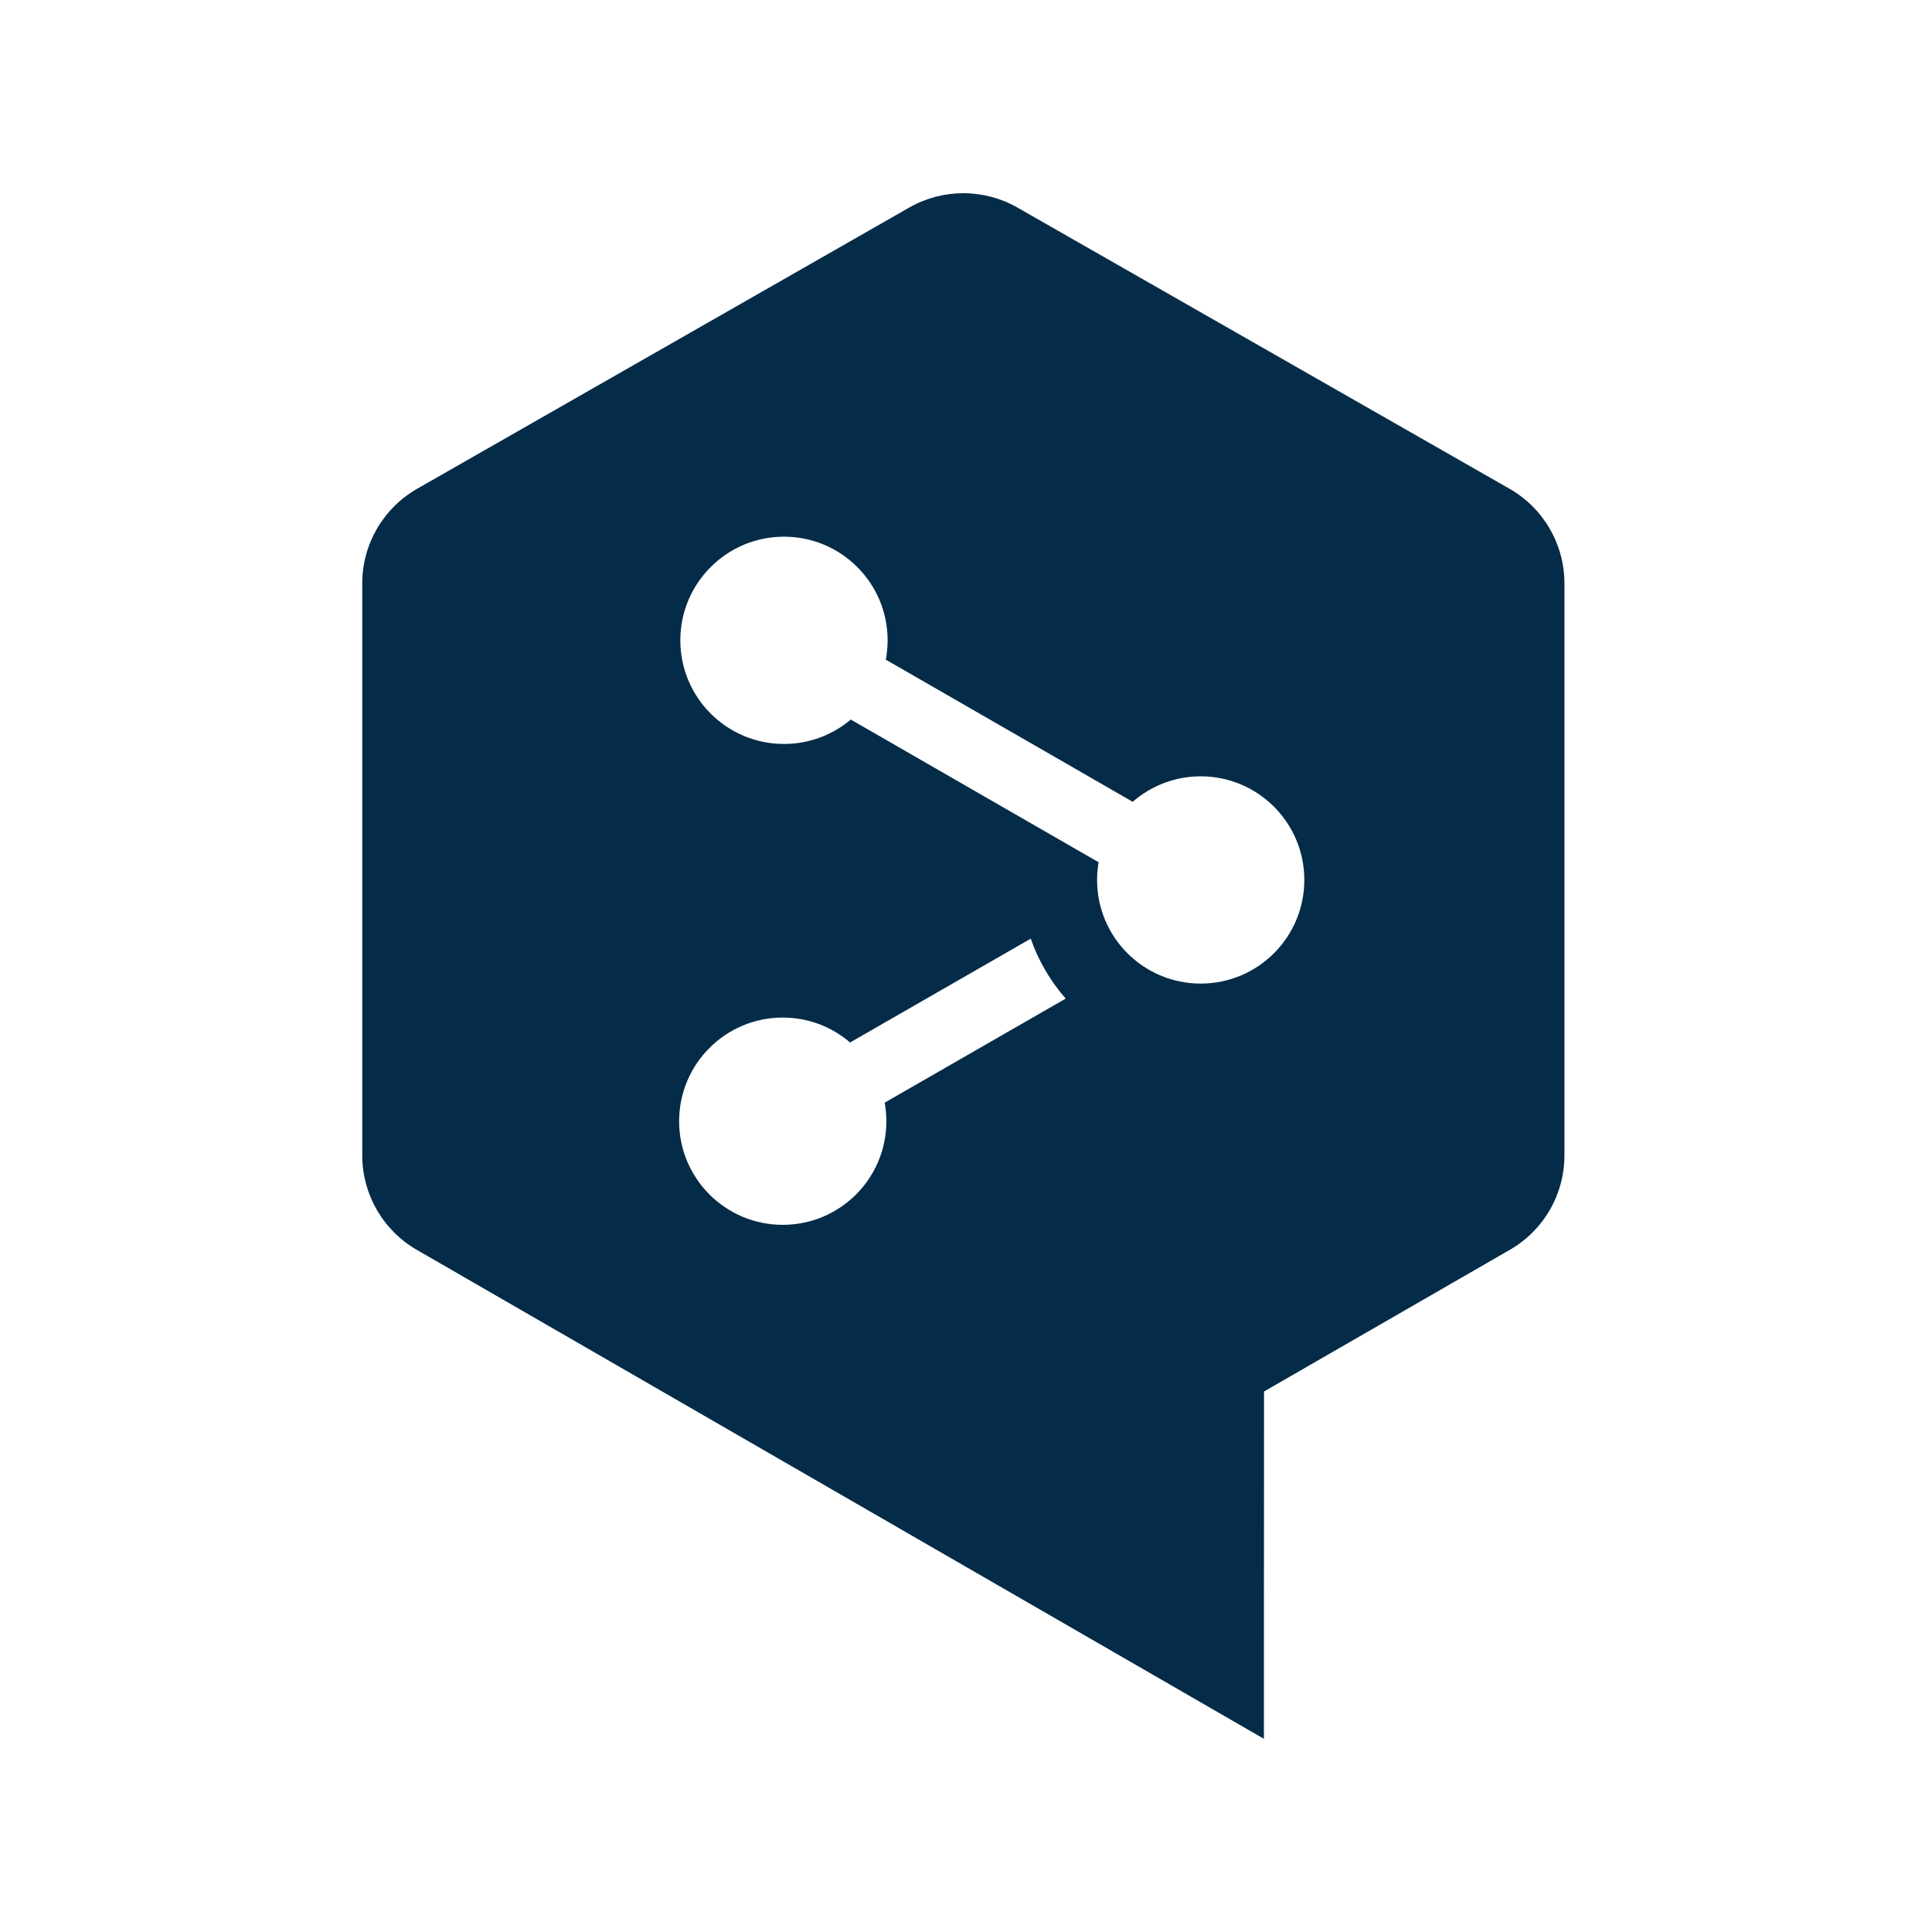 <svg width="80" height="80" viewBox="0 0 80 80" fill="none" xmlns="http://www.w3.org/2000/svg">
<rect width="80" height="80" fill="white"/>
<path d="M49.719 40.728C47.348 40.728 45.428 38.808 45.428 36.437C45.428 36.187 45.449 35.942 45.491 35.704L35.229 29.795C34.482 30.425 33.517 30.806 32.463 30.806C30.093 30.806 28.171 28.884 28.171 26.515C28.171 24.145 30.093 22.223 32.463 22.223C34.834 22.223 36.755 24.145 36.755 26.515C36.755 26.787 36.727 27.054 36.678 27.314L46.903 33.201C47.657 32.544 48.642 32.146 49.719 32.146C52.088 32.146 54.009 34.067 54.009 36.437C54.009 38.808 52.088 40.728 49.719 40.728ZM36.703 46.427C36.703 48.797 34.782 50.718 32.412 50.718C30.043 50.718 28.121 48.797 28.121 46.427C28.121 44.057 30.043 42.135 32.412 42.135C33.477 42.135 34.45 42.524 35.2 43.167L42.681 38.867C43.001 39.79 43.498 40.631 44.129 41.349L36.634 45.658C36.678 45.908 36.703 46.164 36.703 46.427ZM62.506 20.238L42.129 8.594C40.742 7.802 39.038 7.802 37.65 8.594L17.275 20.238C15.868 21.042 15 22.538 15 24.157V47.843C15 49.456 15.86 50.946 17.257 51.752L52.335 72L52.341 57.618L62.52 51.752C63.919 50.946 64.78 49.456 64.78 47.842V24.157C64.78 22.538 63.912 21.042 62.506 20.238Z" fill="#042B48"/>
</svg>
